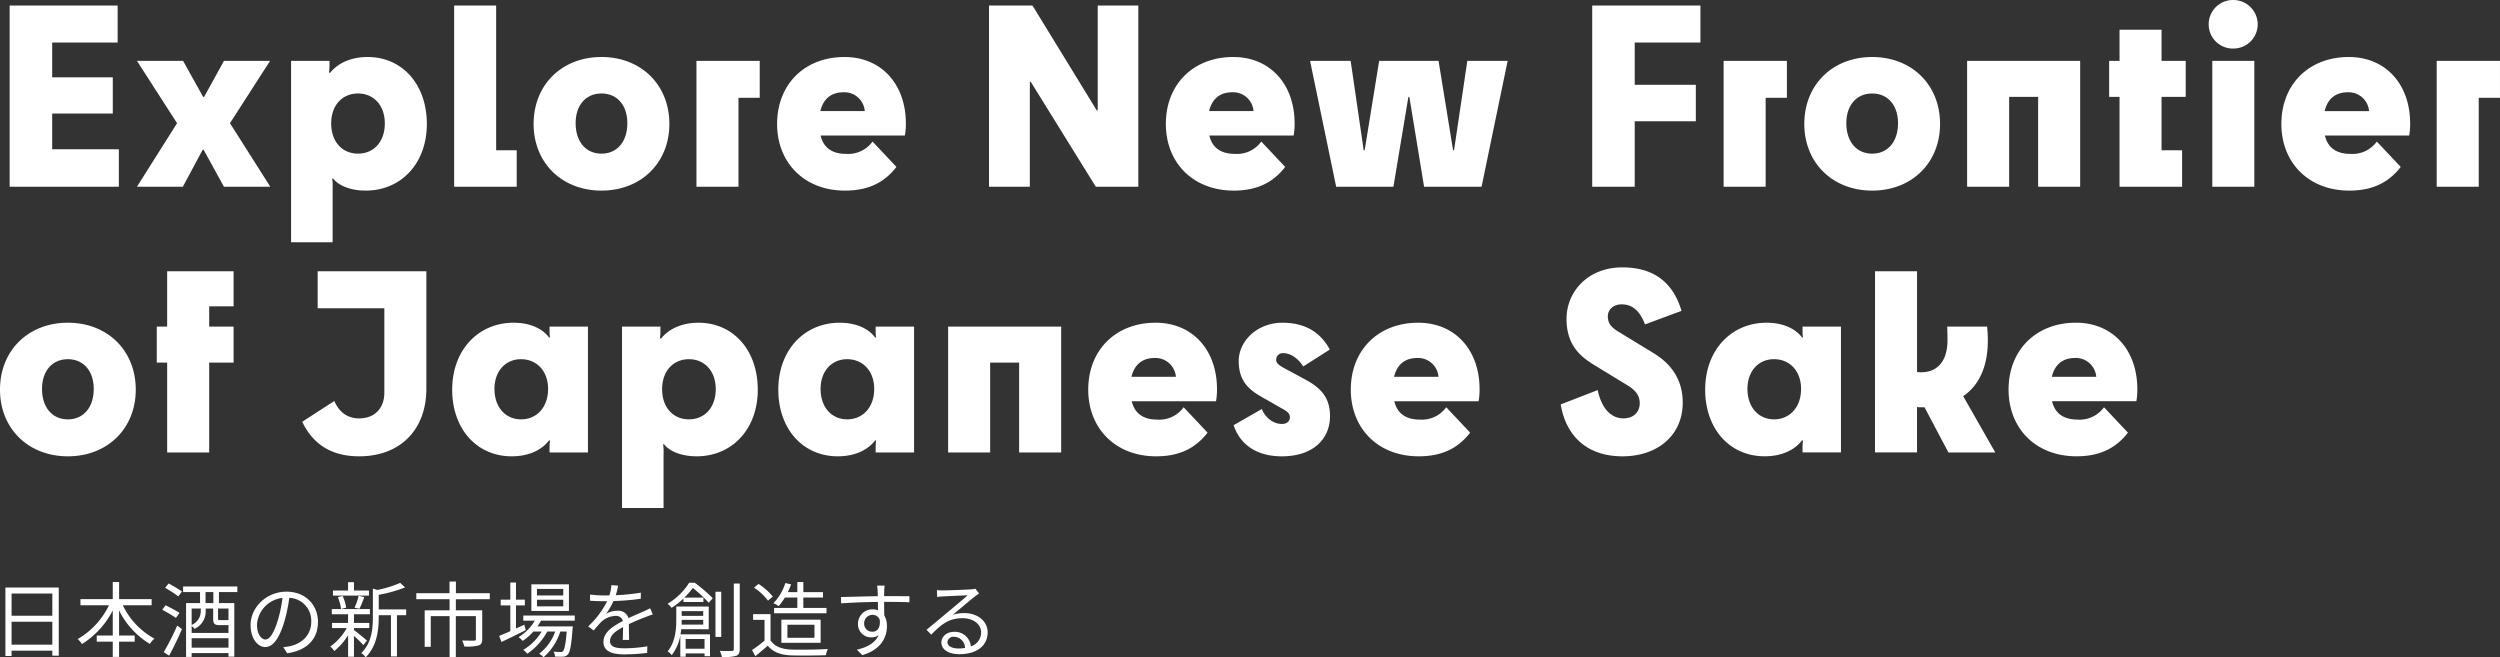 <svg xmlns="http://www.w3.org/2000/svg" width="730" height="191.944" viewBox="0 0 730 191.944"><rect x="0" y="0" width="730" height="191.944" fill="#333333" stroke="none"/><g transform="translate(4280.63 -190)"><g transform="translate(-1644.37 877)"><path d="M4.561,8.145H36.444V-2.789H16.976V-13.228h17.7v-10.58h-17.7V-33.966H36.091V-44.758H4.561ZM53.443-10.407,41.734,8.145h13.4L60.92-2.648H61.2L67.127,8.145H80.67L68.891-10.407,80.6-28.6H67.127l-5.784,10.51h-.282L55.206-28.6H41.734Zm72.934.212c0-11.638-7.265-19.539-17.281-19.539-4.726,0-8.605,1.693-10.933,4.585H97.81a13.472,13.472,0,0,0,.141-1.975V-28.6H86.736V24.368H98.868V8.5a12.745,12.745,0,0,0-.141-2.751h.282c1.693,2.187,5.29,3.527,9.522,3.527C118.83,9.273,126.378,1.373,126.378-10.195Zm-20.1-8.888c4.585,0,7.83,3.456,7.83,8.746,0,5.361-3.245,8.817-7.83,8.817s-7.83-3.456-7.83-8.817C98.445-15.626,101.69-19.082,106.275-19.082ZM134.348,8.145h18.269V-2.506h-6V-44.758H134.348Zm43.027,1.129c11.568,0,19.821-8.112,19.821-19.468,0-11.427-8.253-19.539-19.821-19.539s-19.821,8.112-19.821,19.539C157.555,1.161,165.807,9.273,177.375,9.273Zm0-10.792c-4.585,0-7.547-3.527-7.547-8.888,0-5.22,2.963-8.676,7.547-8.676s7.547,3.456,7.547,8.676C184.923-5.046,181.96-1.519,177.375-1.519ZM205.1-28.6V8.145h12.273V-17.813h6.207V-28.6ZM263.5,2.361l-6.983-7.406a8.741,8.741,0,0,1-7.688,3.6c-4.162,0-6.63-1.834-7.477-5.361h24.617a18.812,18.812,0,0,0,.282-3.527c0-11.427-7.124-19.4-17.916-19.4-11.638,0-19.68,7.971-19.68,19.539,0,11.356,7.971,19.468,19.821,19.468C254.754,9.273,259.691,7.3,263.5,2.361Zm-15.447-21.8a5.992,5.992,0,0,1,6.207,5.5H241.281C242.128-17.46,244.385-19.435,248.053-19.435Zm86.075,27.58v-52.9h-11.85v30.613h-.282L303.232-44.758h-12.7v52.9h11.921V-22.468h.282L321.713,8.145Zm42.886-5.784L370.03-5.046a8.741,8.741,0,0,1-7.688,3.6c-4.162,0-6.63-1.834-7.477-5.361h24.617a18.814,18.814,0,0,0,.282-3.527c0-11.427-7.124-19.4-17.916-19.4-11.639,0-19.68,7.971-19.68,19.539,0,11.356,7.971,19.468,19.821,19.468C368.267,9.273,373.2,7.3,377.013,2.361Zm-15.447-21.8a5.992,5.992,0,0,1,6.207,5.5H354.794C355.641-17.46,357.9-19.435,361.566-19.435Zm80.411-9.17H430.2l-3.879,26.1h-.282L421.8-28.6H404.452l-4.232,26.1h-.282l-3.809-26.1h-11.85L391.9,8.145h16.717l4.373-26.239h.282l4.3,26.239h16.788ZM466.665,8.145h12.414V-10.971h17.846V-21.622H479.079V-33.966h19.186V-44.758h-31.6ZM505.036-28.6V8.145H517.31V-17.813h6.207V-28.6Zm43.38,37.878c11.568,0,19.821-8.112,19.821-19.468,0-11.427-8.253-19.539-19.821-19.539S528.6-21.622,528.6-10.195C528.6,1.161,536.848,9.273,548.416,9.273Zm0-10.792c-4.585,0-7.547-3.527-7.547-8.888,0-5.22,2.962-8.676,7.547-8.676s7.547,3.456,7.547,8.676C555.964-5.046,553-1.519,548.416-1.519ZM576.137-28.6V8.145H588.41V-18.095h8.464V8.145h12.273V-28.6ZM620.645,8.145h18.269V-2.506h-6V-18.095h7.054V-28.6h-7.054v-9.1H620.645v9.1h-3.033v10.51h3.033ZM653.8-32.2a7.12,7.12,0,0,0,7.195-7.124A7.151,7.151,0,0,0,653.8-46.38a7.09,7.09,0,0,0-7.124,7.054A7.06,7.06,0,0,0,653.8-32.2ZM660,8.145V-28.6H647.731V8.145ZM702.75,2.361l-6.983-7.406a8.741,8.741,0,0,1-7.688,3.6c-4.162,0-6.63-1.834-7.477-5.361h24.617a18.8,18.8,0,0,0,.282-3.527c0-11.427-7.124-19.4-17.916-19.4-11.638,0-19.68,7.971-19.68,19.539,0,11.356,7.971,19.468,19.821,19.468C694,9.273,698.941,7.3,702.75,2.361ZM687.3-19.435a5.992,5.992,0,0,1,6.207,5.5H680.531C681.377-17.46,683.634-19.435,687.3-19.435Zm25.957-9.17V8.145h12.273V-17.813h6.207V-28.6ZM21.561,86.863c11.568,0,19.821-8.112,19.821-19.468,0-11.427-8.253-19.539-19.821-19.539S1.74,55.968,1.74,67.395C1.74,78.751,9.993,86.863,21.561,86.863Zm0-10.792c-4.585,0-7.547-3.527-7.547-8.888,0-5.22,2.963-8.676,7.547-8.676s7.547,3.456,7.547,8.676C29.108,72.544,26.146,76.071,21.561,76.071ZM47.518,59.495h3.033V85.734H62.824V59.495h7.124V48.985H62.824V43.06h7.124V32.832h-19.4V48.985H47.518ZM89.981,76.776c3.033,6.278,8.182,10.087,16.647,10.087,11.921,0,19.609-7.688,19.609-19.75V32.832H94.5V43.624h19.468V68.241c0,4.585-2.821,7.547-7.336,7.547-3.386,0-5.855-1.763-7.265-5.079Zm43.8-9.381c0,11.568,7.265,19.468,17.352,19.468,4.8,0,8.676-1.693,10.933-4.655h.282a15.245,15.245,0,0,0-.141,2.187v1.34h11.215V48.985H162.21v1.2a9.547,9.547,0,0,0,.141,1.975h-.282c-2.046-2.68-5.643-4.3-10.369-4.3C141.472,47.856,133.784,55.756,133.784,67.395Zm20.1,8.676c-4.514,0-7.759-3.527-7.759-8.888,0-5.22,3.245-8.676,7.759-8.676,4.585,0,7.9,3.456,7.9,8.676C161.787,72.544,158.472,76.071,153.887,76.071Zm69.126-8.676c0-11.638-7.265-19.539-17.281-19.539-4.726,0-8.605,1.693-10.933,4.585h-.353a13.468,13.468,0,0,0,.141-1.975V48.985H183.371v52.973H195.5V86.087a12.743,12.743,0,0,0-.141-2.751h.282c1.693,2.187,5.29,3.527,9.522,3.527C215.465,86.863,223.012,78.963,223.012,67.395Zm-20.1-8.888c4.585,0,7.829,3.456,7.829,8.746,0,5.361-3.245,8.817-7.829,8.817s-7.83-3.456-7.83-8.817C195.08,61.964,198.325,58.507,202.909,58.507Zm26.1,8.888c0,11.568,7.265,19.468,17.352,19.468,4.8,0,8.676-1.693,10.933-4.655h.282a15.241,15.241,0,0,0-.141,2.187v1.34h11.215V48.985H257.434v1.2a9.545,9.545,0,0,0,.141,1.975h-.282c-2.046-2.68-5.643-4.3-10.369-4.3C236.7,47.856,229.008,55.756,229.008,67.395Zm20.1,8.676c-4.514,0-7.759-3.527-7.759-8.888,0-5.22,3.245-8.676,7.759-8.676,4.585,0,7.9,3.456,7.9,8.676C257.011,72.544,253.7,76.071,249.111,76.071Zm29.484-27.086V85.734h12.273V59.495h8.464V85.734h12.273V48.985ZM354.351,79.95l-6.983-7.406a8.741,8.741,0,0,1-7.688,3.6c-4.162,0-6.63-1.834-7.477-5.361h24.617a18.809,18.809,0,0,0,.282-3.527c0-11.427-7.124-19.4-17.916-19.4-11.639,0-19.68,7.971-19.68,19.539,0,11.356,7.971,19.468,19.821,19.468C345.6,86.863,350.542,84.888,354.351,79.95ZM338.9,58.155a5.992,5.992,0,0,1,6.207,5.5H332.132C332.978,60.13,335.235,58.155,338.9,58.155Zm35.48.494a1.914,1.914,0,0,1,2.116-1.9c2.4,0,4.655,1.975,5.784,3.879l7.759-4.938c-2.257-4.162-6.207-7.83-13.825-7.83-7.336,0-12.767,5.29-12.767,11.215,0,6.771,4.091,9.029,8.182,11.286l4.3,2.469c1.9.988,2.469,1.693,2.469,2.61,0,1.2-.917,1.975-2.328,1.975-3.245,0-5.361-2.821-5.854-4.373l-8.253,4.726c1.481,4.585,5.572,9.1,14.107,9.1,8.888,0,14.037-4.867,14.037-11.78,0-6.278-3.809-8.817-7.618-10.863l-4.585-2.469C375.229,60.341,374.383,59.777,374.383,58.648Zm56.641,21.3-6.983-7.406a8.741,8.741,0,0,1-7.688,3.6c-4.162,0-6.63-1.834-7.477-5.361h24.617a18.809,18.809,0,0,0,.282-3.527c0-11.427-7.124-19.4-17.916-19.4-11.639,0-19.68,7.971-19.68,19.539,0,11.356,7.971,19.468,19.821,19.468C422.277,86.863,427.215,84.888,431.024,79.95Zm-15.447-21.8a5.992,5.992,0,0,1,6.207,5.5H408.8C409.651,60.13,411.908,58.155,415.576,58.155Zm55.653-12.132c0-2.187,1.834-3.527,4.021-3.527,2.539,0,5.008,1.129,6.842,5.855l10.651-3.95c-2.328-7.9-7.688-12.7-17.281-12.7-10.157,0-16.294,7.195-16.294,15.024,0,8.535,5.008,11.638,9.1,14.107l8.676,5.29c2.892,1.763,3.6,3.386,3.6,5.29,0,2.257-1.552,4.373-4.726,4.373-4.938,0-6.913-5.079-7.547-8.253L457.475,71.7c1.34,8.323,6.842,15.165,18.057,15.165,10.3,0,17.564-6.207,17.564-15.659,0-7.618-4.3-11.921-8.605-14.53l-9.946-6.066C472.64,49.479,471.229,48.35,471.229,46.022Zm28.426,21.372c0,11.568,7.265,19.468,17.352,19.468,4.8,0,8.676-1.693,10.933-4.655h.282a15.243,15.243,0,0,0-.141,2.187v1.34H539.3V48.985H528.081v1.2a9.547,9.547,0,0,0,.141,1.975h-.282c-2.046-2.68-5.643-4.3-10.369-4.3C507.344,47.856,499.655,55.756,499.655,67.395Zm20.1,8.676c-4.514,0-7.759-3.527-7.759-8.888,0-5.22,3.245-8.676,7.759-8.676,4.585,0,7.9,3.456,7.9,8.676C527.658,72.544,524.343,76.071,519.758,76.071Zm29.484,9.663h12.273V72.474a7.69,7.69,0,0,0,1.2.071h.987l6.983,13.19h13.684L574.988,69.3c5.431-3.668,7.195-10.087,7.195-16.082a36.775,36.775,0,0,0-.212-4.232H570.333c.071,2.116.071,3.033.071,4.021,0,6.137-3.033,9.311-7.618,9.311a7.253,7.253,0,0,1-1.27-.071V32.832H549.242Zm73.851-5.784-6.983-7.406a8.741,8.741,0,0,1-7.688,3.6c-4.162,0-6.63-1.834-7.477-5.361h24.617a18.8,18.8,0,0,0,.282-3.527c0-11.427-7.124-19.4-17.916-19.4-11.638,0-19.68,7.971-19.68,19.539,0,11.356,7.971,19.468,19.821,19.468C614.347,86.863,619.285,84.888,623.094,79.95Zm-15.447-21.8a5.992,5.992,0,0,1,6.207,5.5H600.875C601.721,60.13,603.978,58.155,607.646,58.155Z" transform="translate(-2638 -640.62)" fill="#fff"/><path d="M6.12-1.752v-6.7h11.9v6.7Zm11.9-14.928v6.48H6.12v-6.48ZM4.32-18.432V1.56h1.8V0h11.9V1.464H19.9v-19.9Zm42.7,5.16v-1.776h-9.5v-5.016H35.664v5.016H26.232v1.776H34.56a22.9,22.9,0,0,1-9.144,9.888,7.207,7.207,0,0,1,1.272,1.44,25,25,0,0,0,8.976-9.816v7.344h-4.68V-2.64h4.68V1.824h1.848V-2.64h4.56V-4.416h-4.56V-11.76a23.668,23.668,0,0,0,9,9.792,6.333,6.333,0,0,1,1.32-1.56,21.511,21.511,0,0,1-9.216-9.744ZM52.128,1.464c1.2-2.208,2.664-5.232,3.744-7.776L54.48-7.32A69.97,69.97,0,0,1,50.544.432Zm3.024-12.5c-.96-.624-2.76-1.584-4.056-2.232l-.984,1.32A43.266,43.266,0,0,1,54.12-9.576Zm-4.2-7.32a38.85,38.85,0,0,1,3.864,2.5l1.056-1.44c-.888-.624-2.64-1.656-3.888-2.328ZM65.04-13.9H62.76v-3.216h2.28Zm4.416,4.92A1.337,1.337,0,0,1,69-8.928H67.056c-.552,0-.648-.048-.648-.456v-2.928h3.048ZM58.7-.888v-2.76H69.456v2.76Zm2.664-11.424v.816A4.38,4.38,0,0,1,58.7-7.512v-4.8Zm7.824,4.848h.264v2.28H58.7v-2.04a4.62,4.62,0,0,1,.84.84,5.515,5.515,0,0,0,3.264-5.088v-.84h2.184V-9.36c0,1.512.408,1.9,1.92,1.9Zm2.856-9.648v-1.632H56.208v1.632h4.944V-13.9h-4.08V1.824H58.7V.7H69.456V1.752h1.7V-13.9H66.672v-3.216ZM95.592-8.4c0-4.872-3.576-8.832-9.192-8.832-5.856,0-10.488,4.56-10.488,9.768,0,3.96,2.136,6.408,4.272,6.408,2.232,0,4.128-2.52,5.592-7.464a47.21,47.21,0,0,0,1.44-6.912,6.683,6.683,0,0,1,6.408,6.96c0,4.152-3.024,6.432-6.1,7.128a18.129,18.129,0,0,1-2.064.312L86.592.744C92.28,0,95.592-3.36,95.592-8.4Zm-17.808.768a8.372,8.372,0,0,1,7.44-7.776,39.212,39.212,0,0,1-1.344,6.48c-1.224,4.056-2.5,5.664-3.624,5.664C79.176-3.264,77.784-4.608,77.784-7.632Zm32.688-9.936H106.1v-2.424h-1.728v2.424H99.96v1.488h10.512Zm-2.76,5.328a35.439,35.439,0,0,0,1.392-3.408l-1.632-.384a19.882,19.882,0,0,1-1.2,3.48Zm-3.888-.336a13.273,13.273,0,0,0-1.032-3.408l-1.392.36a13.818,13.818,0,0,1,.936,3.456ZM109.9-2.952c-.552-.5-2.88-2.4-3.792-3.072V-6.6h4.464V-8.112H106.1v-2.52h4.656v-1.512H99.624v1.512h4.752v2.52H99.7V-6.6h4.3a16.827,16.827,0,0,1-4.824,5.4,7.69,7.69,0,0,1,1.2,1.3,19.283,19.283,0,0,0,4.008-4.608V1.776H106.1v-6.1a37.079,37.079,0,0,1,2.736,2.688Zm11.448-9.1h-8.016V-16.32a39.664,39.664,0,0,0,7.7-2.16l-1.44-1.32a32.449,32.449,0,0,1-6.672,2.064l-1.3-.408v8.352c0,3.36-.336,7.512-3.384,10.488a4.5,4.5,0,0,1,1.272,1.248c3.36-3.336,3.816-8.136,3.816-11.712v-.6H116.9V1.68h1.752V-10.368h2.688Zm24.408-2.976v-1.752h-9.888v-3.408h-1.872v3.408h-9.7v1.752h9.72v3.24h-7.272V-1.128h1.776V-10.08h5.5V1.9h1.824V-10.08H141.7v6.7c0,.312-.12.408-.528.456-.432,0-1.872,0-3.48-.048a8.049,8.049,0,0,1,.624,1.752,14.3,14.3,0,0,0,4.2-.312c.792-.288,1.032-.816,1.032-1.848v-8.4h-7.7v-3.24Zm21.456-1.1h-7.68v-1.9h7.68Zm0,3.168h-7.68v-1.92h7.68Zm1.656-6.408H157.9v7.752h10.968ZM155.856-7.584l-2.448,1.1v-6.744H156V-14.9h-2.592V-19.9h-1.656V-14.9h-2.808v1.68h2.808v7.512c-1.224.552-2.352,1.032-3.264,1.416l.7,1.752C151.2-3.5,153.816-4.776,156.24-6ZM170.568-8.76v-1.512H155.544V-8.76h3.36a13.59,13.59,0,0,1-4.752,4.8,7.823,7.823,0,0,1,1.224,1.1,16.464,16.464,0,0,0,3.12-2.736h2.424a15.838,15.838,0,0,1-5.4,5.376A4.72,4.72,0,0,1,156.7.888a18.125,18.125,0,0,0,5.832-6.48h2.328a14.116,14.116,0,0,1-4.68,6.48,5.44,5.44,0,0,1,1.272,1.032,16.7,16.7,0,0,0,4.9-7.512h1.872c-.312,3.768-.672,5.28-1.08,5.712-.168.24-.384.264-.72.264-.36,0-1.152-.024-2.04-.1a3.027,3.027,0,0,1,.408,1.44c.96.048,1.848.048,2.376.024a1.947,1.947,0,0,0,1.344-.6c.672-.7,1.056-2.568,1.416-7.512a6.85,6.85,0,0,0,.072-.72h-10.32A15,15,0,0,0,160.7-8.76ZM183.24-18.984l-1.968-.168a12.3,12.3,0,0,1-.6,3c-.528.024-1.08.024-1.584.024a35.127,35.127,0,0,1-4.056-.264v1.8c1.32.1,2.9.144,3.936.144h1.056A25.318,25.318,0,0,1,174.48-7.1l1.632,1.2A31.7,31.7,0,0,1,178.3-8.4a6.318,6.318,0,0,1,4.128-1.752,2,2,0,0,1,2.184,1.488c-2.808,1.464-5.664,3.24-5.664,6.072,0,2.928,2.76,3.672,6.192,3.672a56.38,56.38,0,0,0,6.576-.432l.048-1.92a42.737,42.737,0,0,1-6.552.576c-2.472,0-4.344-.288-4.344-2.16,0-1.584,1.56-2.856,3.792-4.032,0,1.272-.024,2.832-.072,3.744h1.848c-.024-1.176-.048-3.216-.072-4.608,1.824-.864,3.528-1.56,4.872-2.064a20.9,20.9,0,0,1,2.136-.768l-.792-1.8c-.672.36-1.248.624-1.968.936-1.248.576-2.712,1.152-4.344,1.944a3.1,3.1,0,0,0-3.216-2.16,6.872,6.872,0,0,0-3.336.888,19.055,19.055,0,0,0,2.16-3.72,69.421,69.421,0,0,0,7.968-.672l.024-1.776a59.024,59.024,0,0,1-7.32.744A24.5,24.5,0,0,0,183.24-18.984Zm24.84,7.44v1.368h-6.288v-1.368Zm-6.312,3.936c.024-.48.024-.936.024-1.368V-9h6.288v1.392Zm6.7,4.2V-.576h-5.52V-3.408Zm1.224-2.856v-6.624h-9.48V-9c0,2.736-.264,6.456-2.52,9.192a4.769,4.769,0,0,1,1.2,1.1,13.176,13.176,0,0,0,2.5-5.76v6.24h1.56V.792h5.52v.816h1.584V-4.776h-8.616c.1-.5.168-1.008.216-1.488Zm-5.712-13.584a18.771,18.771,0,0,1-6.288,6.144,4.867,4.867,0,0,1,1.128,1.2,23.013,23.013,0,0,0,3.48-2.712v1.008h5.832v-1.3h-5.544a27.268,27.268,0,0,0,2.472-2.808,41.632,41.632,0,0,1,4.632,4.32l1.176-1.344a52.8,52.8,0,0,0-5.256-4.512Zm9.36,2.64h-1.68v13.2h1.68Zm3.672-2.4V-.5c0,.432-.192.576-.6.576-.456.024-1.872.048-3.5-.024a7.166,7.166,0,0,1,.624,1.776,13.158,13.158,0,0,0,4.152-.312c.744-.312,1.056-.84,1.056-2.04v-19.08Zm18.552,4.08v3.048h-6.792v1.56H244.08v-1.56h-6.768v-3.048h5.736v-1.56h-5.736v-2.976H235.56v2.976h-2.784a20.88,20.88,0,0,0,.96-2.28l-1.68-.384a14.7,14.7,0,0,1-3.48,5.88,8.724,8.724,0,0,1,1.536.864,16.658,16.658,0,0,0,1.824-2.52Zm-2.9,7.944h7.9v3.816h-7.9Zm9.7,5.28V-9.048H230.9V-2.3ZM228.408-15.792a18.263,18.263,0,0,0-4.176-3.7l-1.32,1.08a16.558,16.558,0,0,1,4.08,3.792Zm-.672,5.112h-5.088V-9h3.336v6.072a40.077,40.077,0,0,1-3.648,2.736l.96,1.8c1.272-1.032,2.472-2.064,3.624-3.072,1.536,1.848,3.672,2.712,6.792,2.832,2.64.1,7.56.048,10.176-.048A8.12,8.12,0,0,1,244.464-.5c-2.808.192-8.136.264-10.752.168-2.76-.12-4.848-.936-5.976-2.688Zm33.312-8.328h-2.184c.024.192.12.888.144,1.512.024.336.048.912.048,1.584-3.576.048-8.088.192-10.752.24l.048,1.848c3-.216,7.08-.384,10.728-.408.024.84.024,1.7.024,2.424a4.805,4.805,0,0,0-1.608-.264A4.189,4.189,0,0,0,253.272-7.9a3.821,3.821,0,0,0,3.936,4.008,3.381,3.381,0,0,0,2.088-.648c-.96,2.184-3.168,3.528-6.36,4.248L254.544,1.3c5.592-1.68,7.176-5.28,7.176-8.52a5.832,5.832,0,0,0-.768-3.072c-.024-1.1-.048-2.592-.048-3.96h.336c3.5,0,5.688.048,7.032.12l.024-1.776c-1.152,0-4.1-.024-7.032-.024h-.36c0-.648.024-1.2.024-1.56C260.952-17.808,261-18.744,261.048-19.008ZM255.072-7.92a2.446,2.446,0,0,1,2.424-2.544,2.151,2.151,0,0,1,2.136,1.512c.216,2.28-.7,3.408-2.112,3.408A2.311,2.311,0,0,1,255.072-7.92Zm24.312,5.4a1.754,1.754,0,0,1,1.92-1.536A3.272,3.272,0,0,1,284.52-.792a12.323,12.323,0,0,1-1.944.144C280.7-.648,279.384-1.368,279.384-2.52Zm-3.072-15.168.072,1.992c.5-.072,1.056-.12,1.584-.144,1.272-.072,6.072-.288,7.344-.336-1.224,1.08-4.224,3.6-5.568,4.7-1.392,1.176-4.464,3.744-6.456,5.376l1.368,1.416c3.048-3.1,5.184-4.8,9.192-4.8,3.12,0,5.376,1.776,5.376,4.128a4.216,4.216,0,0,1-3,4.1,4.647,4.647,0,0,0-4.9-4.248c-2.232,0-3.7,1.464-3.7,3.12,0,1.992,1.992,3.408,5.256,3.408,5.088,0,8.256-2.5,8.256-6.36,0-3.24-2.856-5.64-6.84-5.64a10.156,10.156,0,0,0-3.336.5c1.872-1.56,5.136-4.344,6.336-5.256.432-.36.912-.672,1.344-.984l-1.1-1.392a5.659,5.659,0,0,1-1.3.192c-1.272.12-6.984.312-8.232.312A14.31,14.31,0,0,1,276.312-17.688Z" transform="translate(-2639 -497)" fill="#fff"/></g></g></svg>